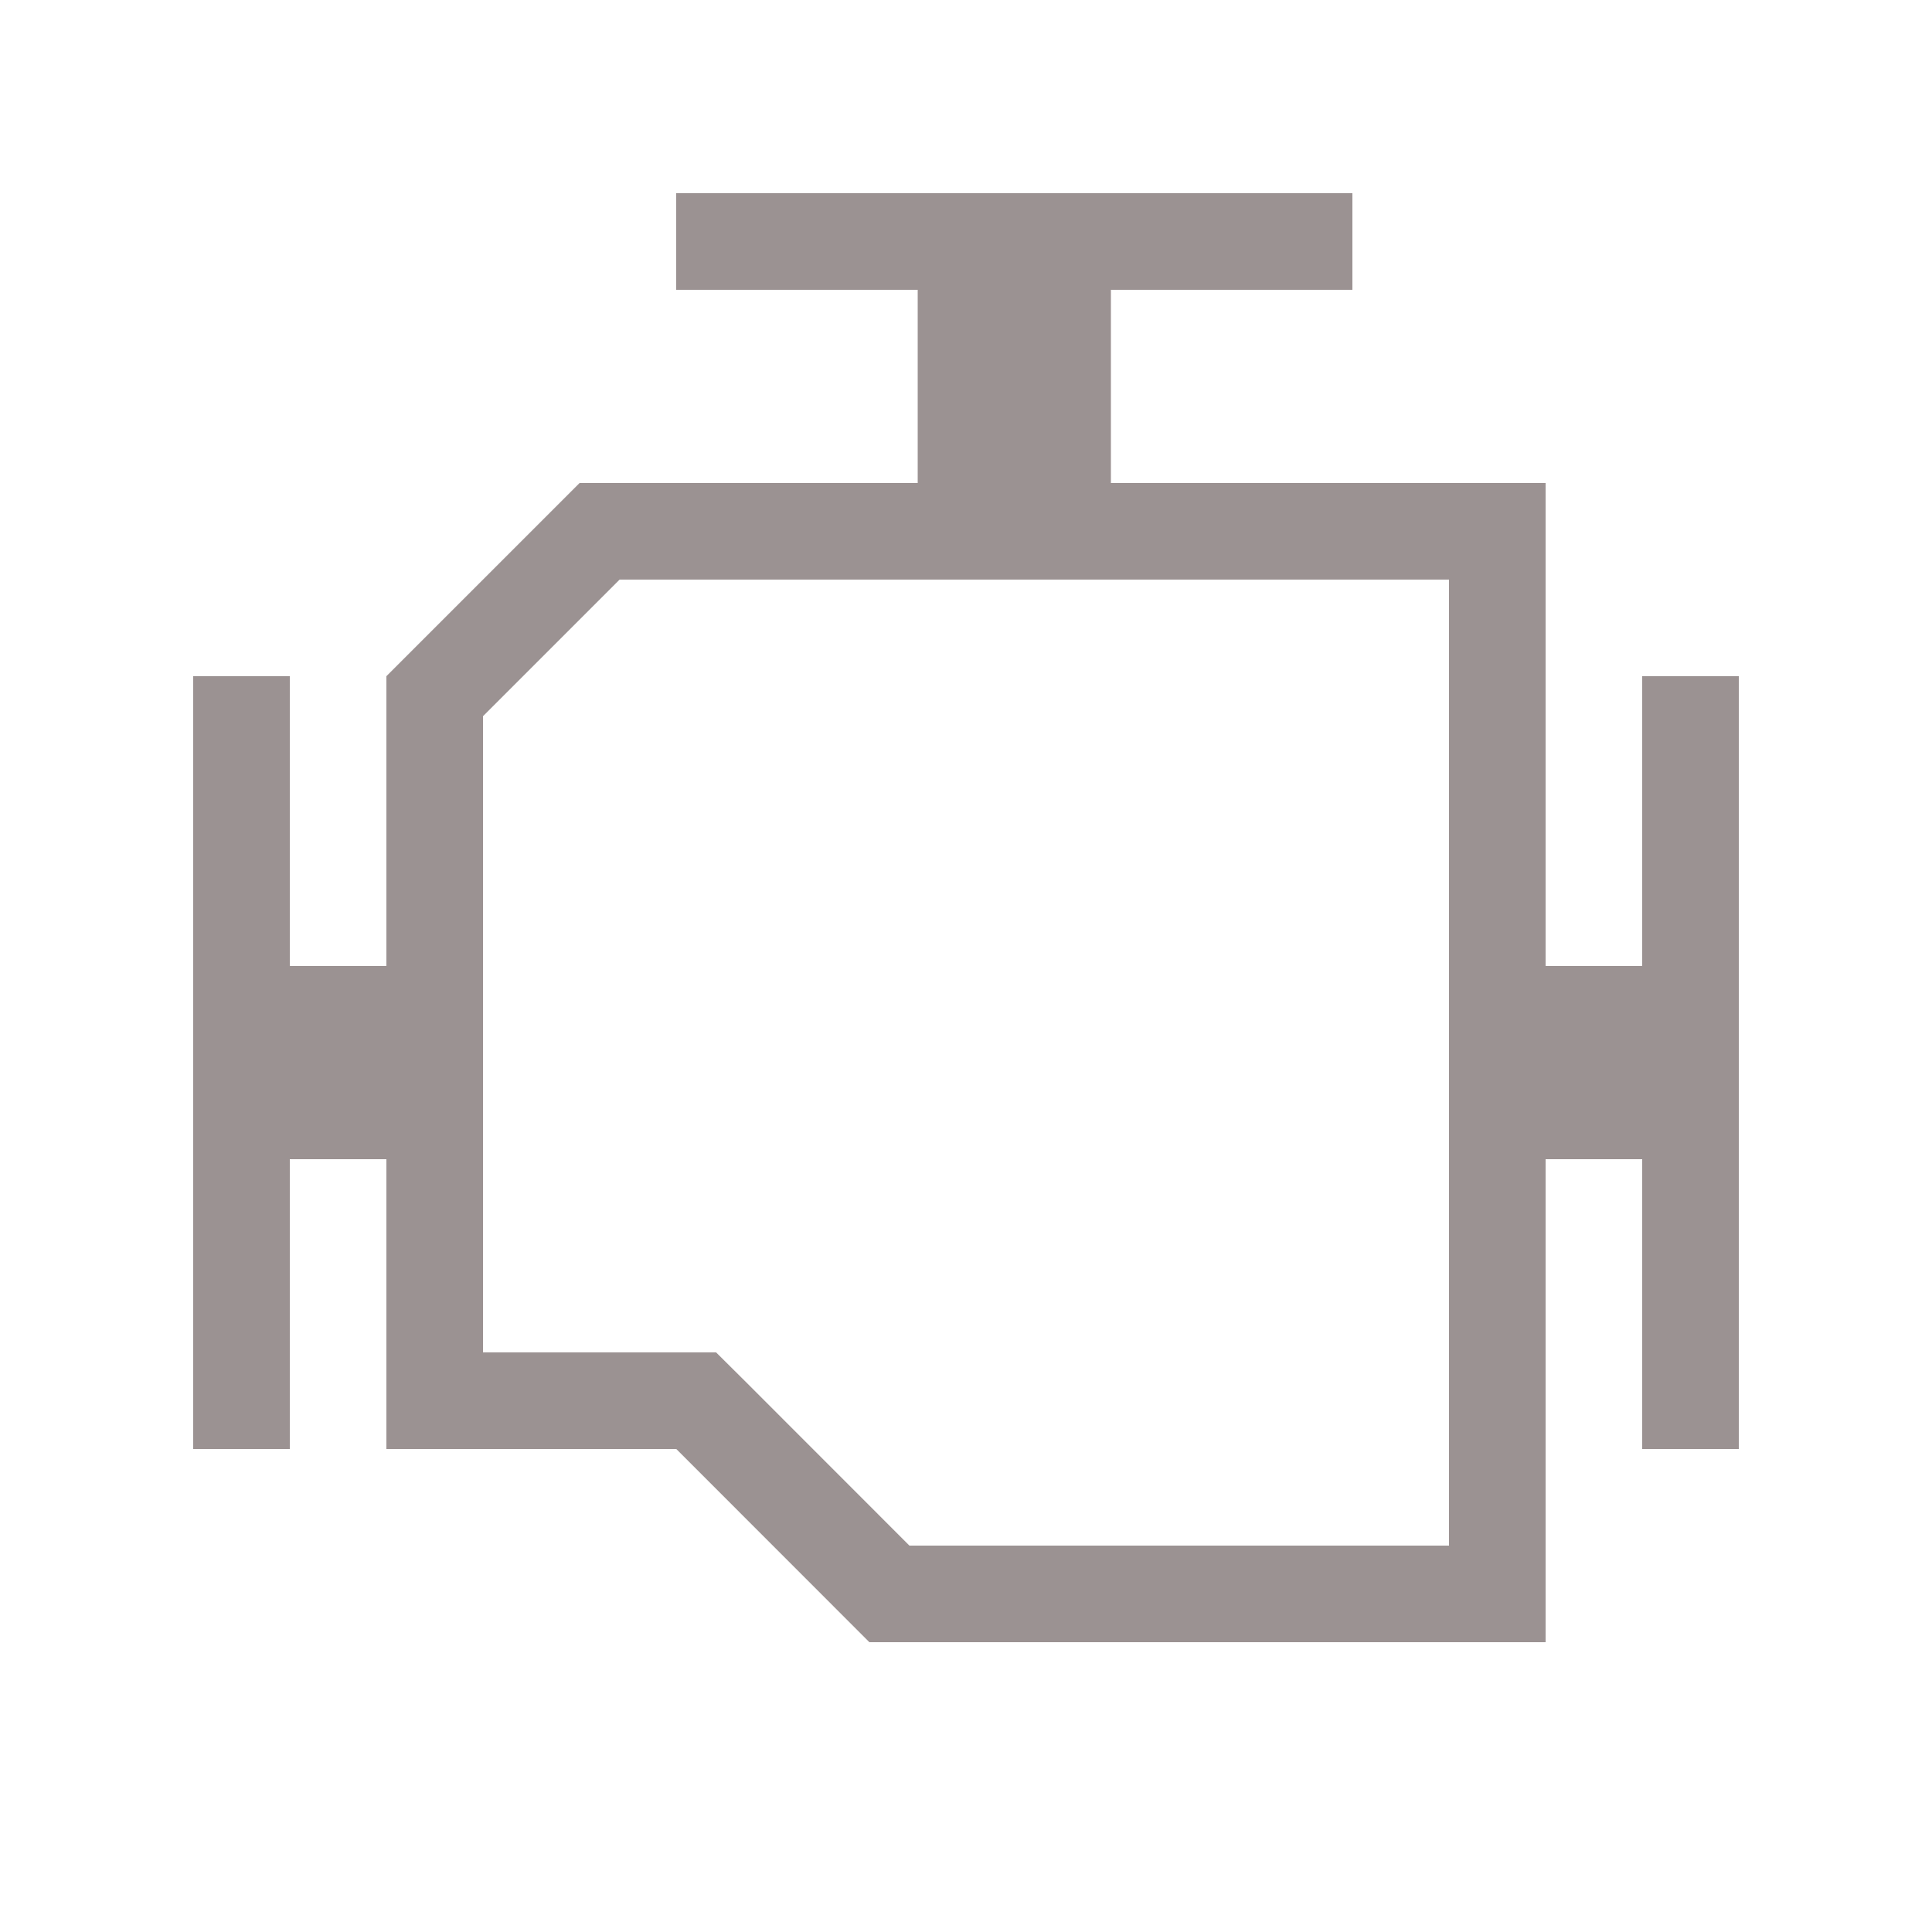 <svg width="20" height="20" viewBox="0 0 20 20" fill="none" xmlns="http://www.w3.org/2000/svg">
<path d="M7.354 14.646L7.207 14.5H7H4.5V7.207L6.207 5.5H15.5V16.5H9.207L7.354 14.646Z" stroke="#9B9292"/>
<rect x="7" y="2" width="7" height="1" fill="#9B9292"/>
<rect x="18" y="7" width="8" height="1" transform="rotate(90 18 7)" fill="#9B9292"/>
<rect width="8" height="1" transform="matrix(4.37114e-08 1 1 -4.37114e-08 2 7)" fill="#9B9292"/>
<rect x="9.5" y="3" width="2" height="3" fill="#9B9292"/>
<rect x="17" y="10" width="2" height="1" transform="rotate(90 17 10)" fill="#9B9292"/>
<rect width="2" height="1" transform="matrix(4.37114e-08 1 1 -4.37114e-08 3 10)" fill="#9B9292"/>
</svg>
